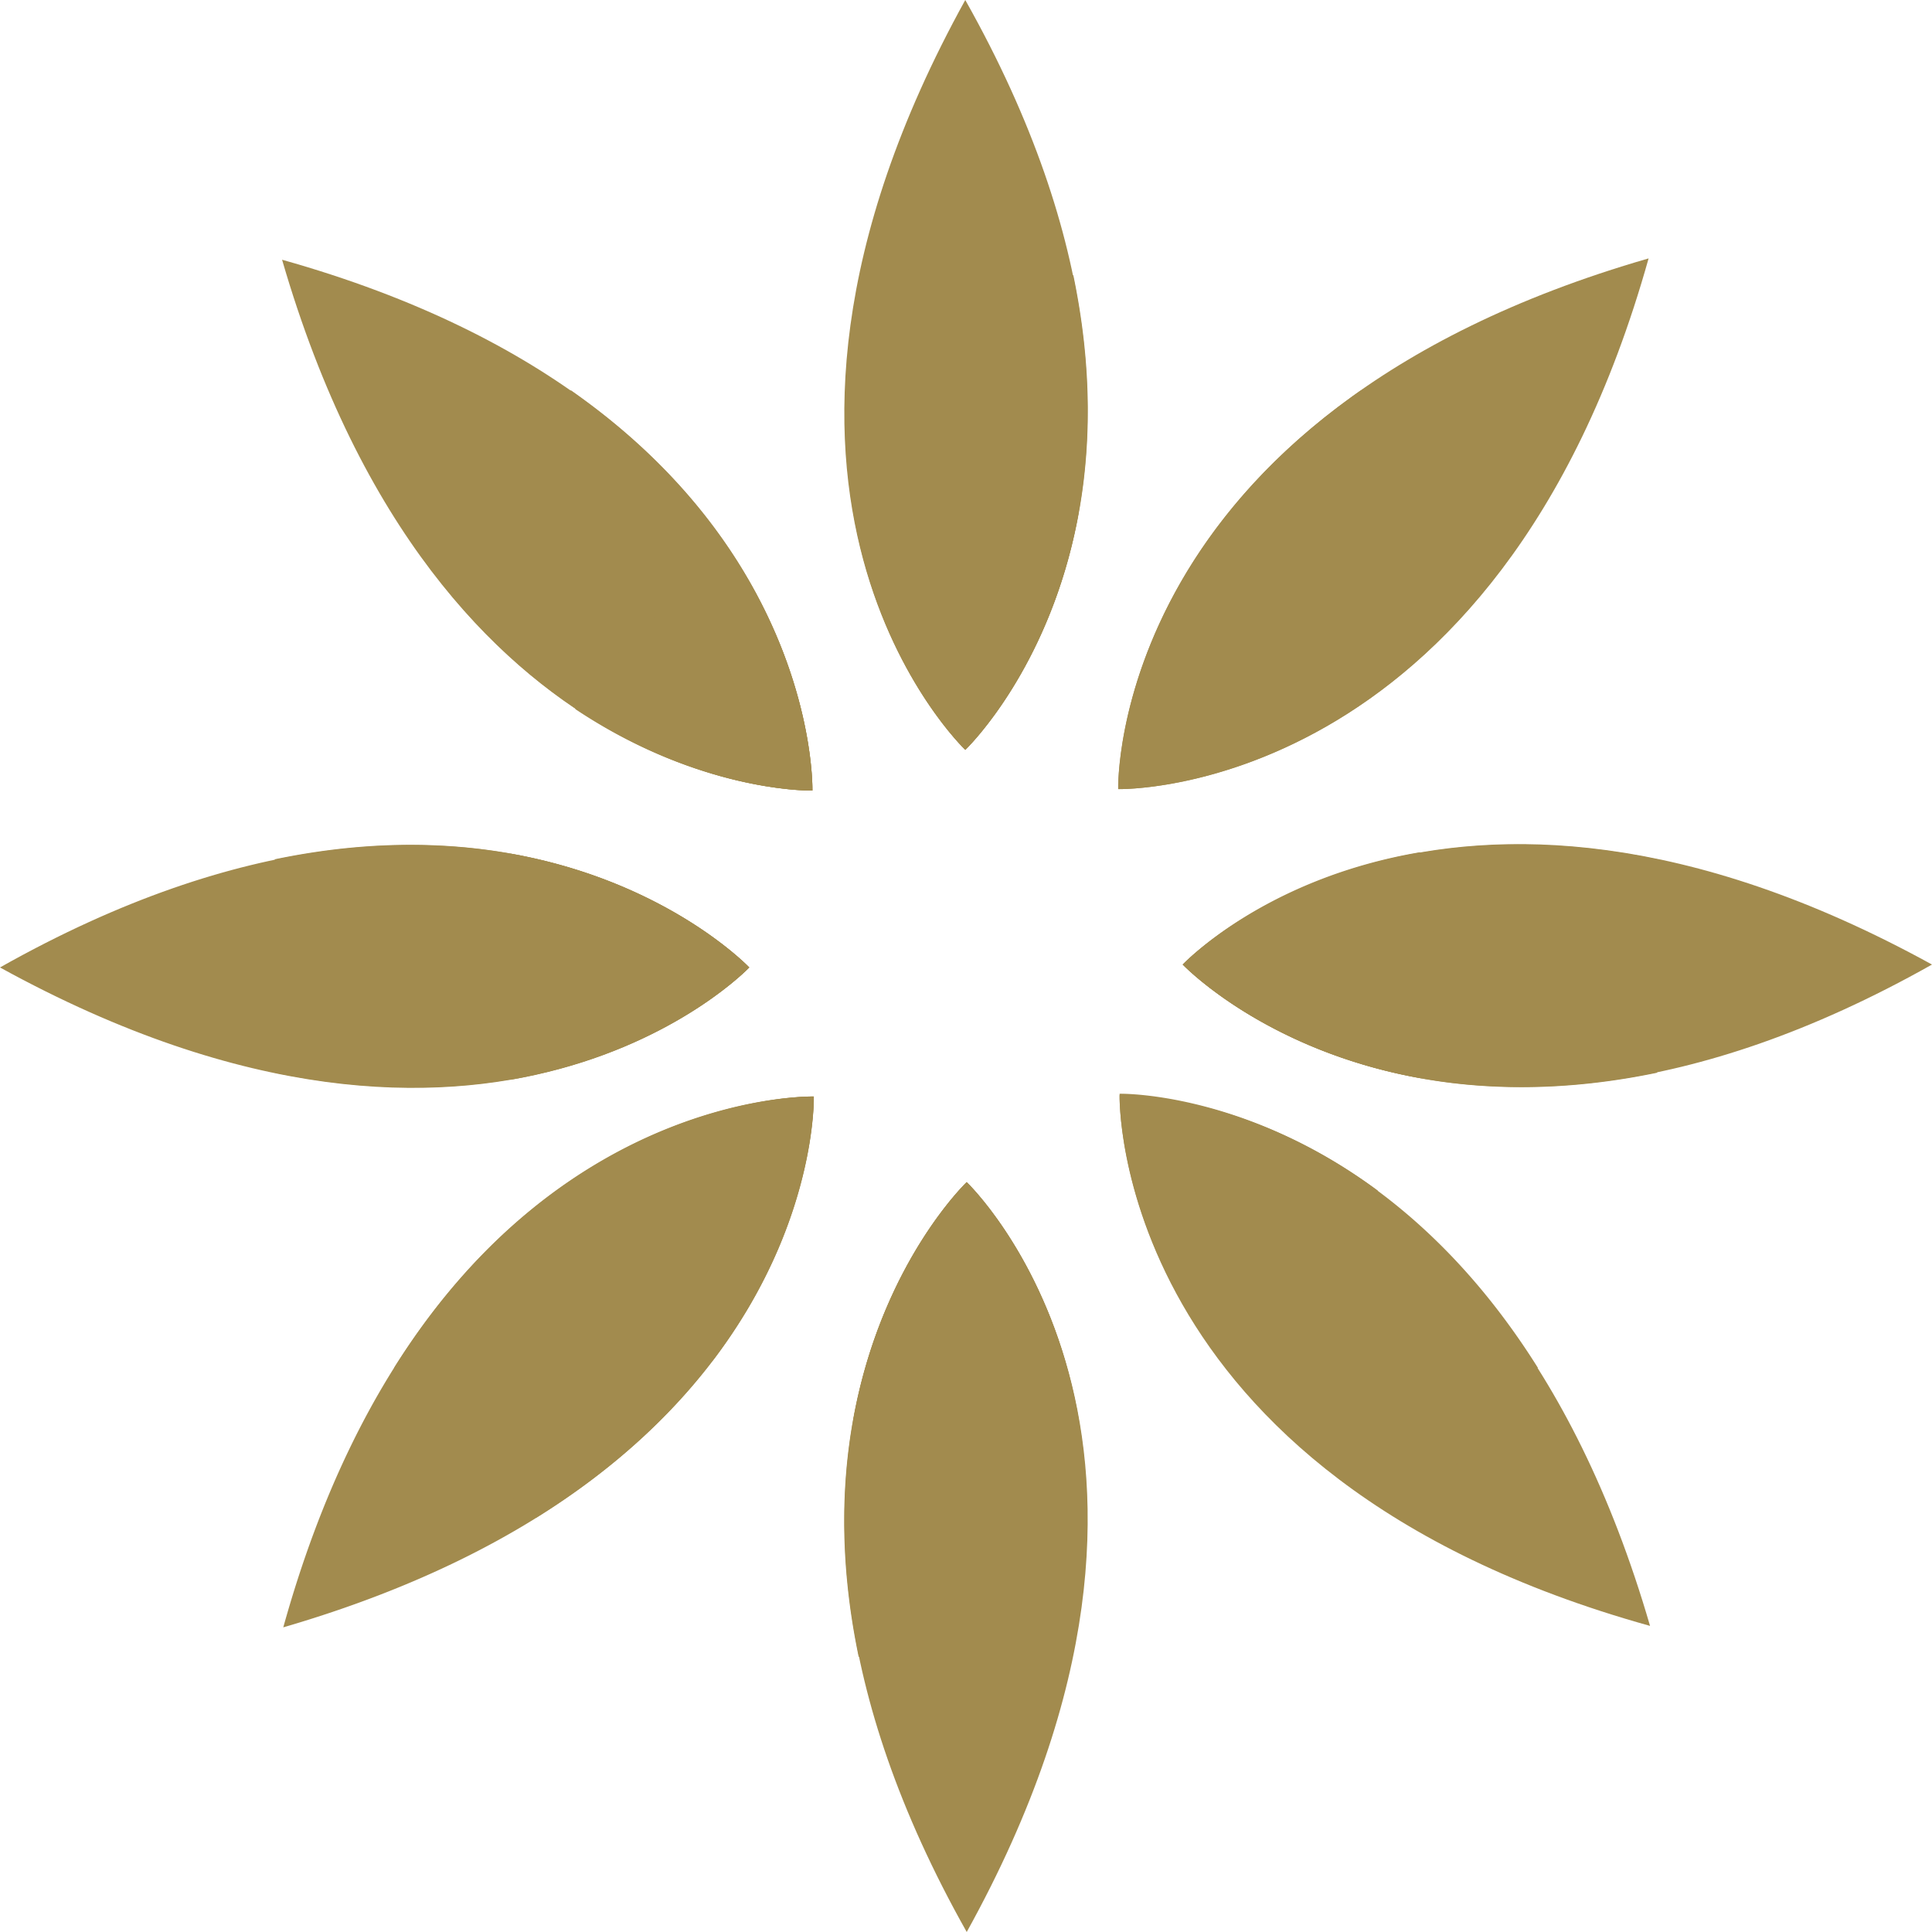 <svg width="16" height="16" viewBox="0 0 16 16" fill="none" xmlns="http://www.w3.org/2000/svg">
    <path d="M9.272 9.07s-.081 3.15 4.393 4.395C12.363 8.988 9.271 9.07 9.271 9.07zM6.728 6.547s.081-3.14-4.392-4.396c1.3 4.477 4.392 4.396 4.392 4.396zM8.006 9.79s-2.278 2.164 0 6.21c2.254-4.07 0-6.21 0-6.21zM7.994 6.21s2.278-2.163 0-6.21c-2.254 4.081 0 6.21 0 6.21z" fill="#A28B4E"/>
    <path d="M9.795 7.988s2.161 2.28 6.205 0c-4.078-2.244-6.205 0-6.205 0zM6.205 8.012s-2.161-2.28-6.205 0c4.078 2.244 6.205 0 6.205 0zM9.26 6.535s3.138.081 4.393-4.395C9.179 3.43 9.26 6.535 9.26 6.535z" fill="#A28B4E"/>
    <path d="M6.74 9.081S3.59 9 2.346 13.477C6.821 12.174 6.74 9.08 6.74 9.08zM12.735 11.326c-1.452-2.314-3.463-2.268-3.463-2.268s-.058 2.058 2.29 3.5a5.15 5.15 0 0 0 1.173-1.232zM6.728 6.547s.046-1.884-1.999-3.314c-.5.348-.953.779-1.325 1.255 1.441 2.105 3.324 2.059 3.324 2.059zM8.006 9.79s-1.43 1.361-.895 3.93a5.542 5.542 0 0 0 1.766 0c.546-2.58-.871-3.93-.871-3.93zM7.994 6.21s1.43-1.361.895-3.93a5.54 5.54 0 0 0-1.766 0c-.546 2.58.871 3.93.871 3.93zM9.795 7.988s1.36 1.43 3.928.896a5.55 5.55 0 0 0 0-1.768c-2.592-.535-3.928.872-3.928.872zM6.205 8.012s-1.36-1.43-3.928-.896a5.553 5.553 0 0 0 0 1.768c2.592.535 3.928-.872 3.928-.872zM9.26 6.535s1.906.046 3.335-2.047a5.44 5.44 0 0 0-1.324-1.255c-2.057 1.43-2.01 3.302-2.01 3.302z" fill="#A28B4E"/>
    <path d="M6.74 9.081s-2.034-.058-3.475 2.245c.325.465.732.883 1.174 1.244 2.358-1.465 2.3-3.489 2.3-3.489zM11.41 9.86c-1.115-.825-2.126-.79-2.126-.79s-.023 1.058.825 2.197A3.981 3.981 0 0 0 11.41 9.86zM6.728 6.547s.023-.896-.64-1.92a3.88 3.88 0 0 0-1.324 1.245c1.046.698 1.964.675 1.964.675zM8.006 9.79s-.709.675-.941 1.977c.302.07.604.117.93.117.325 0 .638-.047.94-.117-.22-1.302-.93-1.976-.93-1.976zM7.994 6.21s.709-.675.941-1.977a4.153 4.153 0 0 0-.93-.117c-.313 0-.638.047-.94.117.22 1.302.93 1.976.93 1.976zM11.759 7.058c-1.302.221-1.964.93-1.964.93s.674.71 1.976.942a4.08 4.08 0 0 0 .116-.93c0-.326-.047-.64-.128-.942zM6.205 8.012s-.674-.71-1.976-.942c-.07.302-.116.604-.116.93 0 .326.047.64.116.942 1.313-.233 1.976-.93 1.976-.93zM9.911 4.616c-.662 1.024-.639 1.907-.639 1.907s.93.024 1.976-.674A4.11 4.11 0 0 0 9.91 4.616z" fill="#A28B4E"/>
    <path d="M6.74 9.081s-1.023-.023-2.139.791c.314.57.767 1.047 1.302 1.395.86-1.14.836-2.186.836-2.186z" fill="#A28B4E"/>
</svg>
